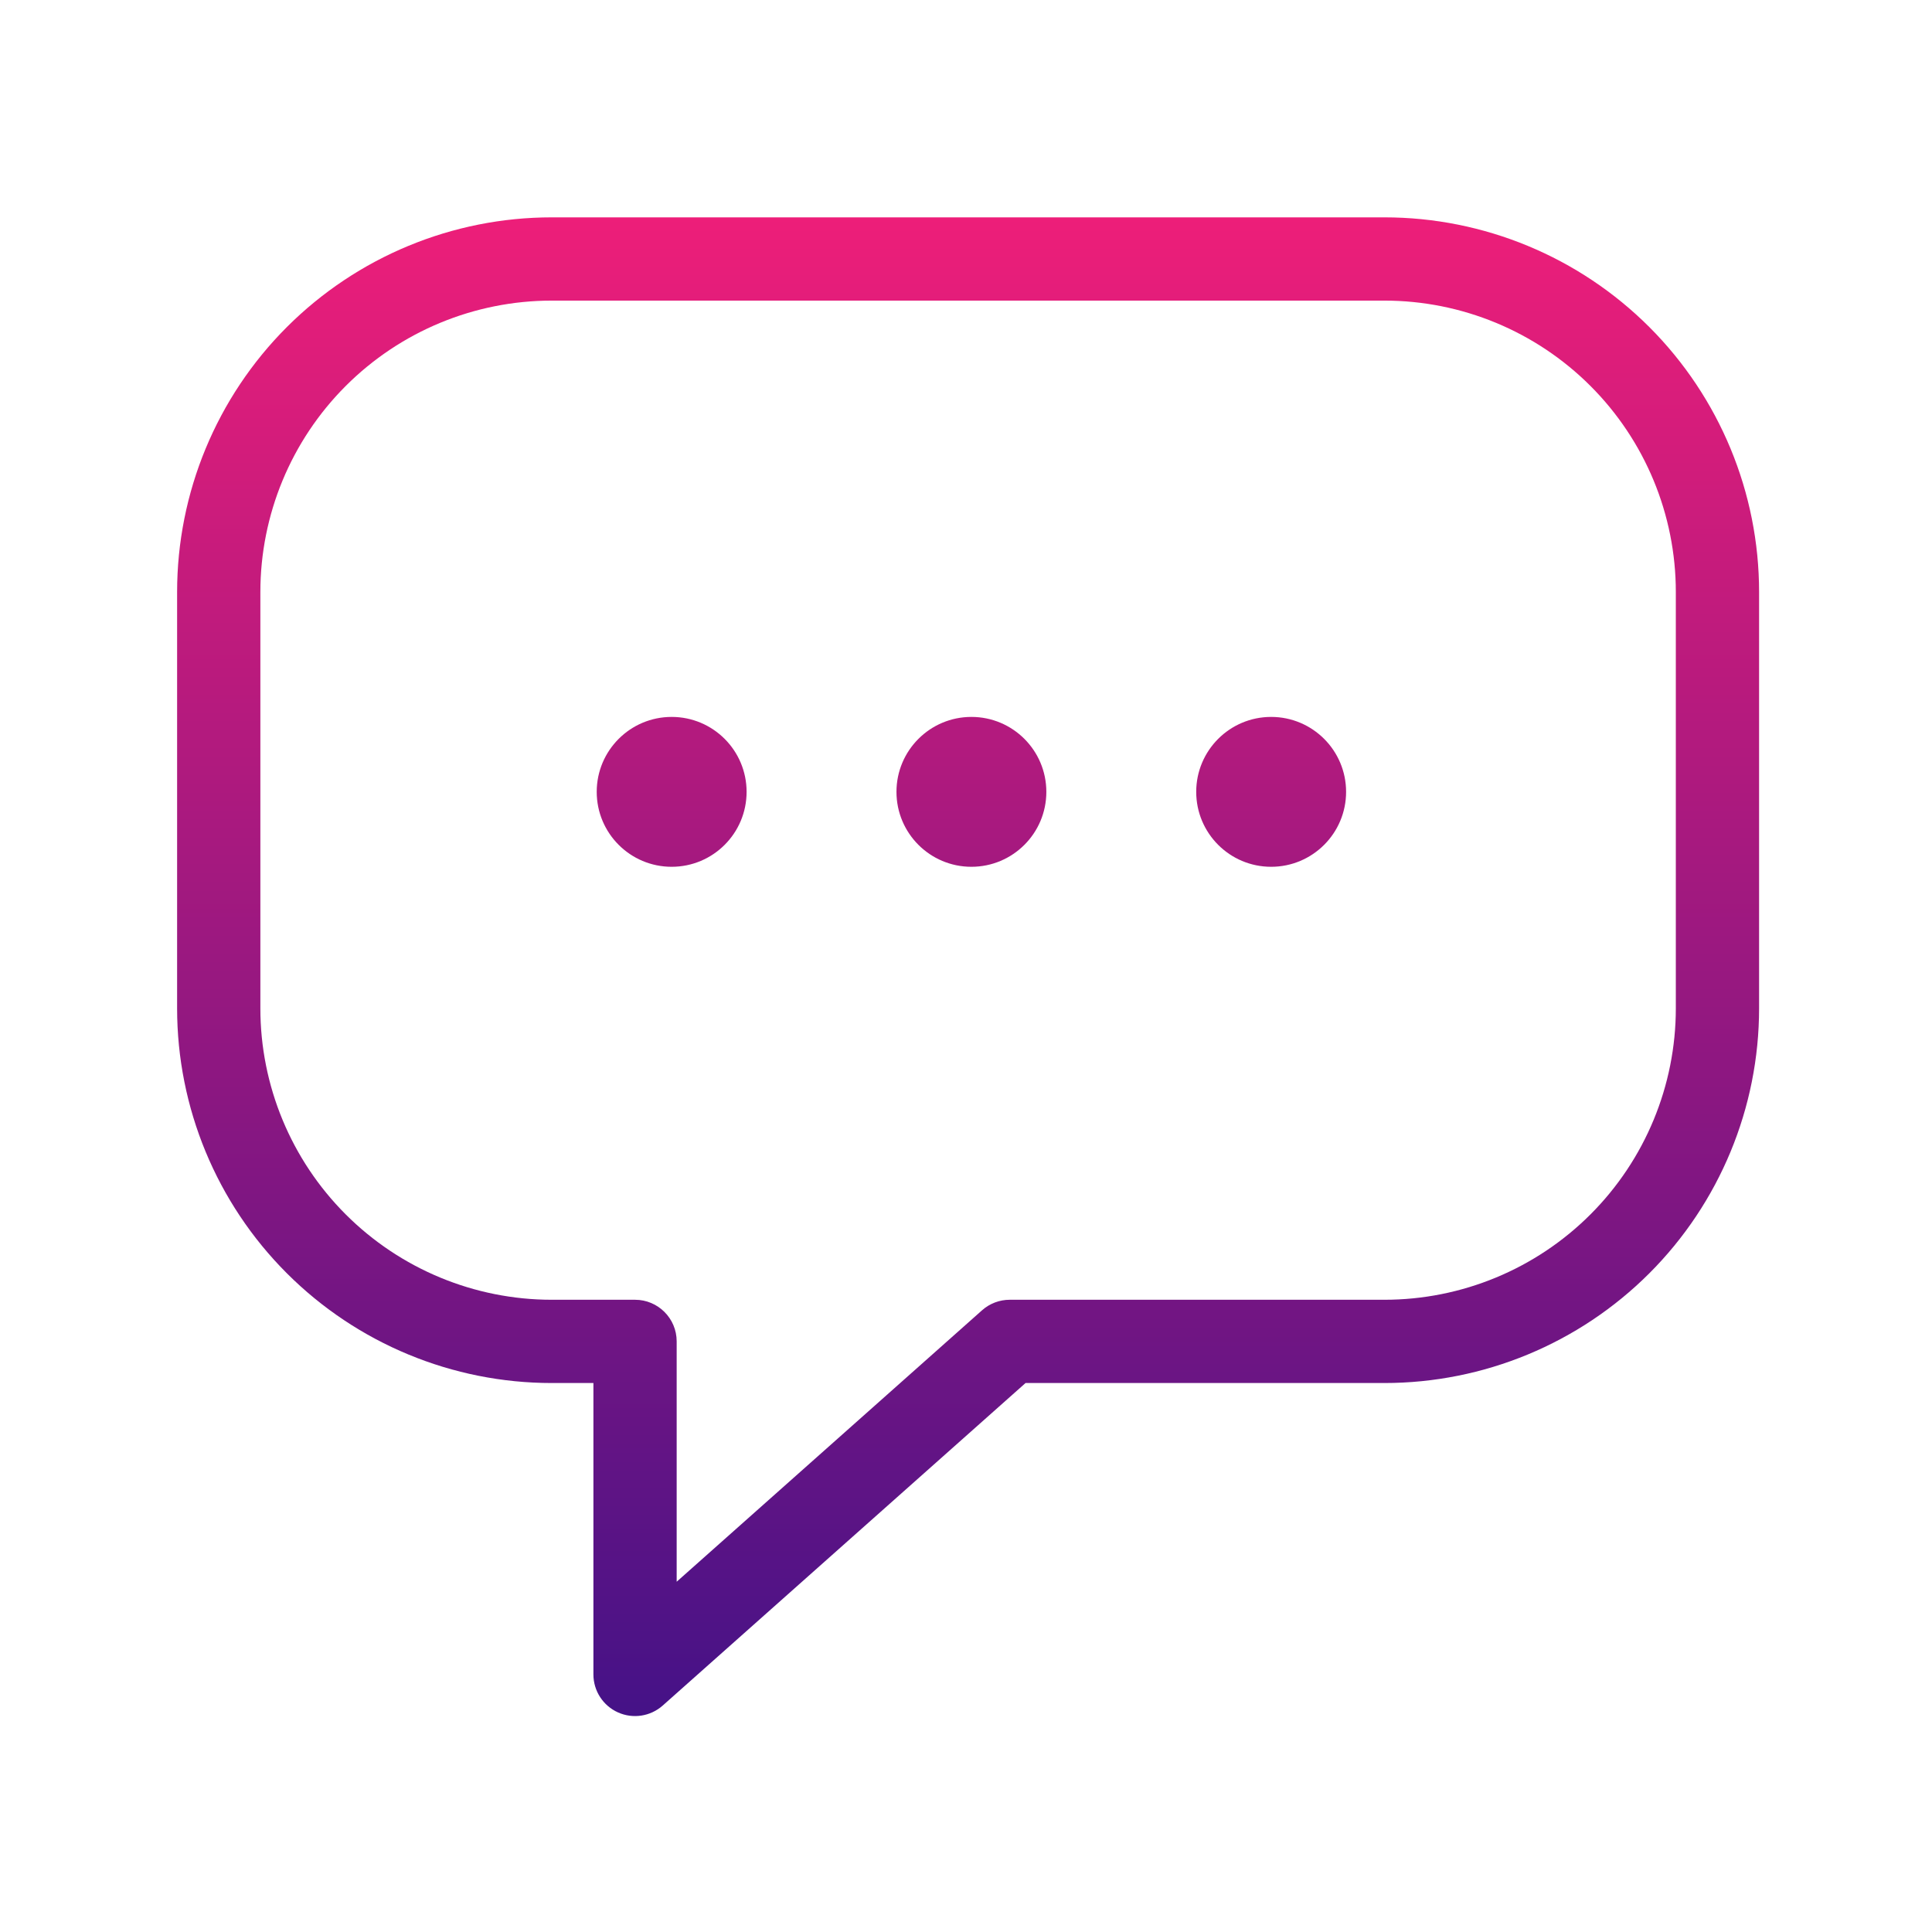 <svg width="94" height="94" viewBox="0 0 94 94" fill="none" xmlns="http://www.w3.org/2000/svg">
<path fill-rule="evenodd" clip-rule="evenodd" d="M13.956 15.914C17.375 12.496 22.012 10.575 26.846 10.575H67.357C72.192 10.575 76.829 12.496 80.248 15.914C83.666 19.333 85.587 23.97 85.587 28.805V49.06C85.587 53.895 83.666 58.532 80.248 61.95C76.829 65.369 72.192 67.29 67.357 67.29H49.897L32.243 82.983C31.647 83.512 30.795 83.643 30.068 83.316C29.34 82.99 28.872 82.266 28.872 81.469V67.29H26.846C22.012 67.29 17.375 65.369 13.956 61.95C10.537 58.532 8.617 53.895 8.617 49.06V28.805C8.617 23.97 10.537 19.333 13.956 15.914ZM26.846 14.626C23.086 14.626 19.48 16.12 16.821 18.779C14.162 21.438 12.668 25.044 12.668 28.805V49.06C12.668 52.821 14.162 56.427 16.821 59.086C19.48 61.745 23.086 63.239 26.846 63.239H30.898C32.016 63.239 32.923 64.146 32.923 65.264V76.958L47.782 63.75C48.152 63.421 48.631 63.239 49.127 63.239H67.357C71.118 63.239 74.724 61.745 77.383 59.086C80.042 56.427 81.536 52.821 81.536 49.06V28.805C81.536 25.044 80.042 21.438 77.383 18.779C74.724 16.12 71.118 14.626 67.357 14.626H26.846Z" fill="url(#paint0_linear_342_436)"/>
<path d="M36.325 38.527C36.325 40.541 34.693 42.173 32.679 42.173C30.666 42.173 29.033 40.541 29.033 38.527C29.033 36.514 30.666 34.881 32.679 34.881C34.693 34.881 36.325 36.514 36.325 38.527Z" fill="url(#paint1_linear_342_436)"/>
<path d="M50.909 38.527C50.909 40.541 49.277 42.173 47.263 42.173C45.25 42.173 43.617 40.541 43.617 38.527C43.617 36.514 45.25 34.881 47.263 34.881C49.277 34.881 50.909 36.514 50.909 38.527Z" fill="url(#paint2_linear_342_436)"/>
<path d="M65.493 38.527C65.493 40.541 63.86 42.173 61.847 42.173C59.833 42.173 58.201 40.541 58.201 38.527C58.201 36.514 59.833 34.881 61.847 34.881C63.86 34.881 65.493 36.514 65.493 38.527Z" fill="url(#paint3_linear_342_436)"/>
<defs>
<linearGradient id="paint0_linear_342_436" x1="47.102" y1="10.575" x2="47.102" y2="83.494" gradientUnits="userSpaceOnUse">
<stop stop-color="#ED1E79"/>
<stop offset="1" stop-color="#451287"/>
</linearGradient>
<linearGradient id="paint1_linear_342_436" x1="47.102" y1="10.575" x2="47.102" y2="83.494" gradientUnits="userSpaceOnUse">
<stop stop-color="#ED1E79"/>
<stop offset="1" stop-color="#451287"/>
</linearGradient>
<linearGradient id="paint2_linear_342_436" x1="47.102" y1="10.575" x2="47.102" y2="83.494" gradientUnits="userSpaceOnUse">
<stop stop-color="#ED1E79"/>
<stop offset="1" stop-color="#451287"/>
</linearGradient>
<linearGradient id="paint3_linear_342_436" x1="47.102" y1="10.575" x2="47.102" y2="83.494" gradientUnits="userSpaceOnUse">
<stop stop-color="#ED1E79"/>
<stop offset="1" stop-color="#451287"/>
</linearGradient>
</defs>
</svg>
